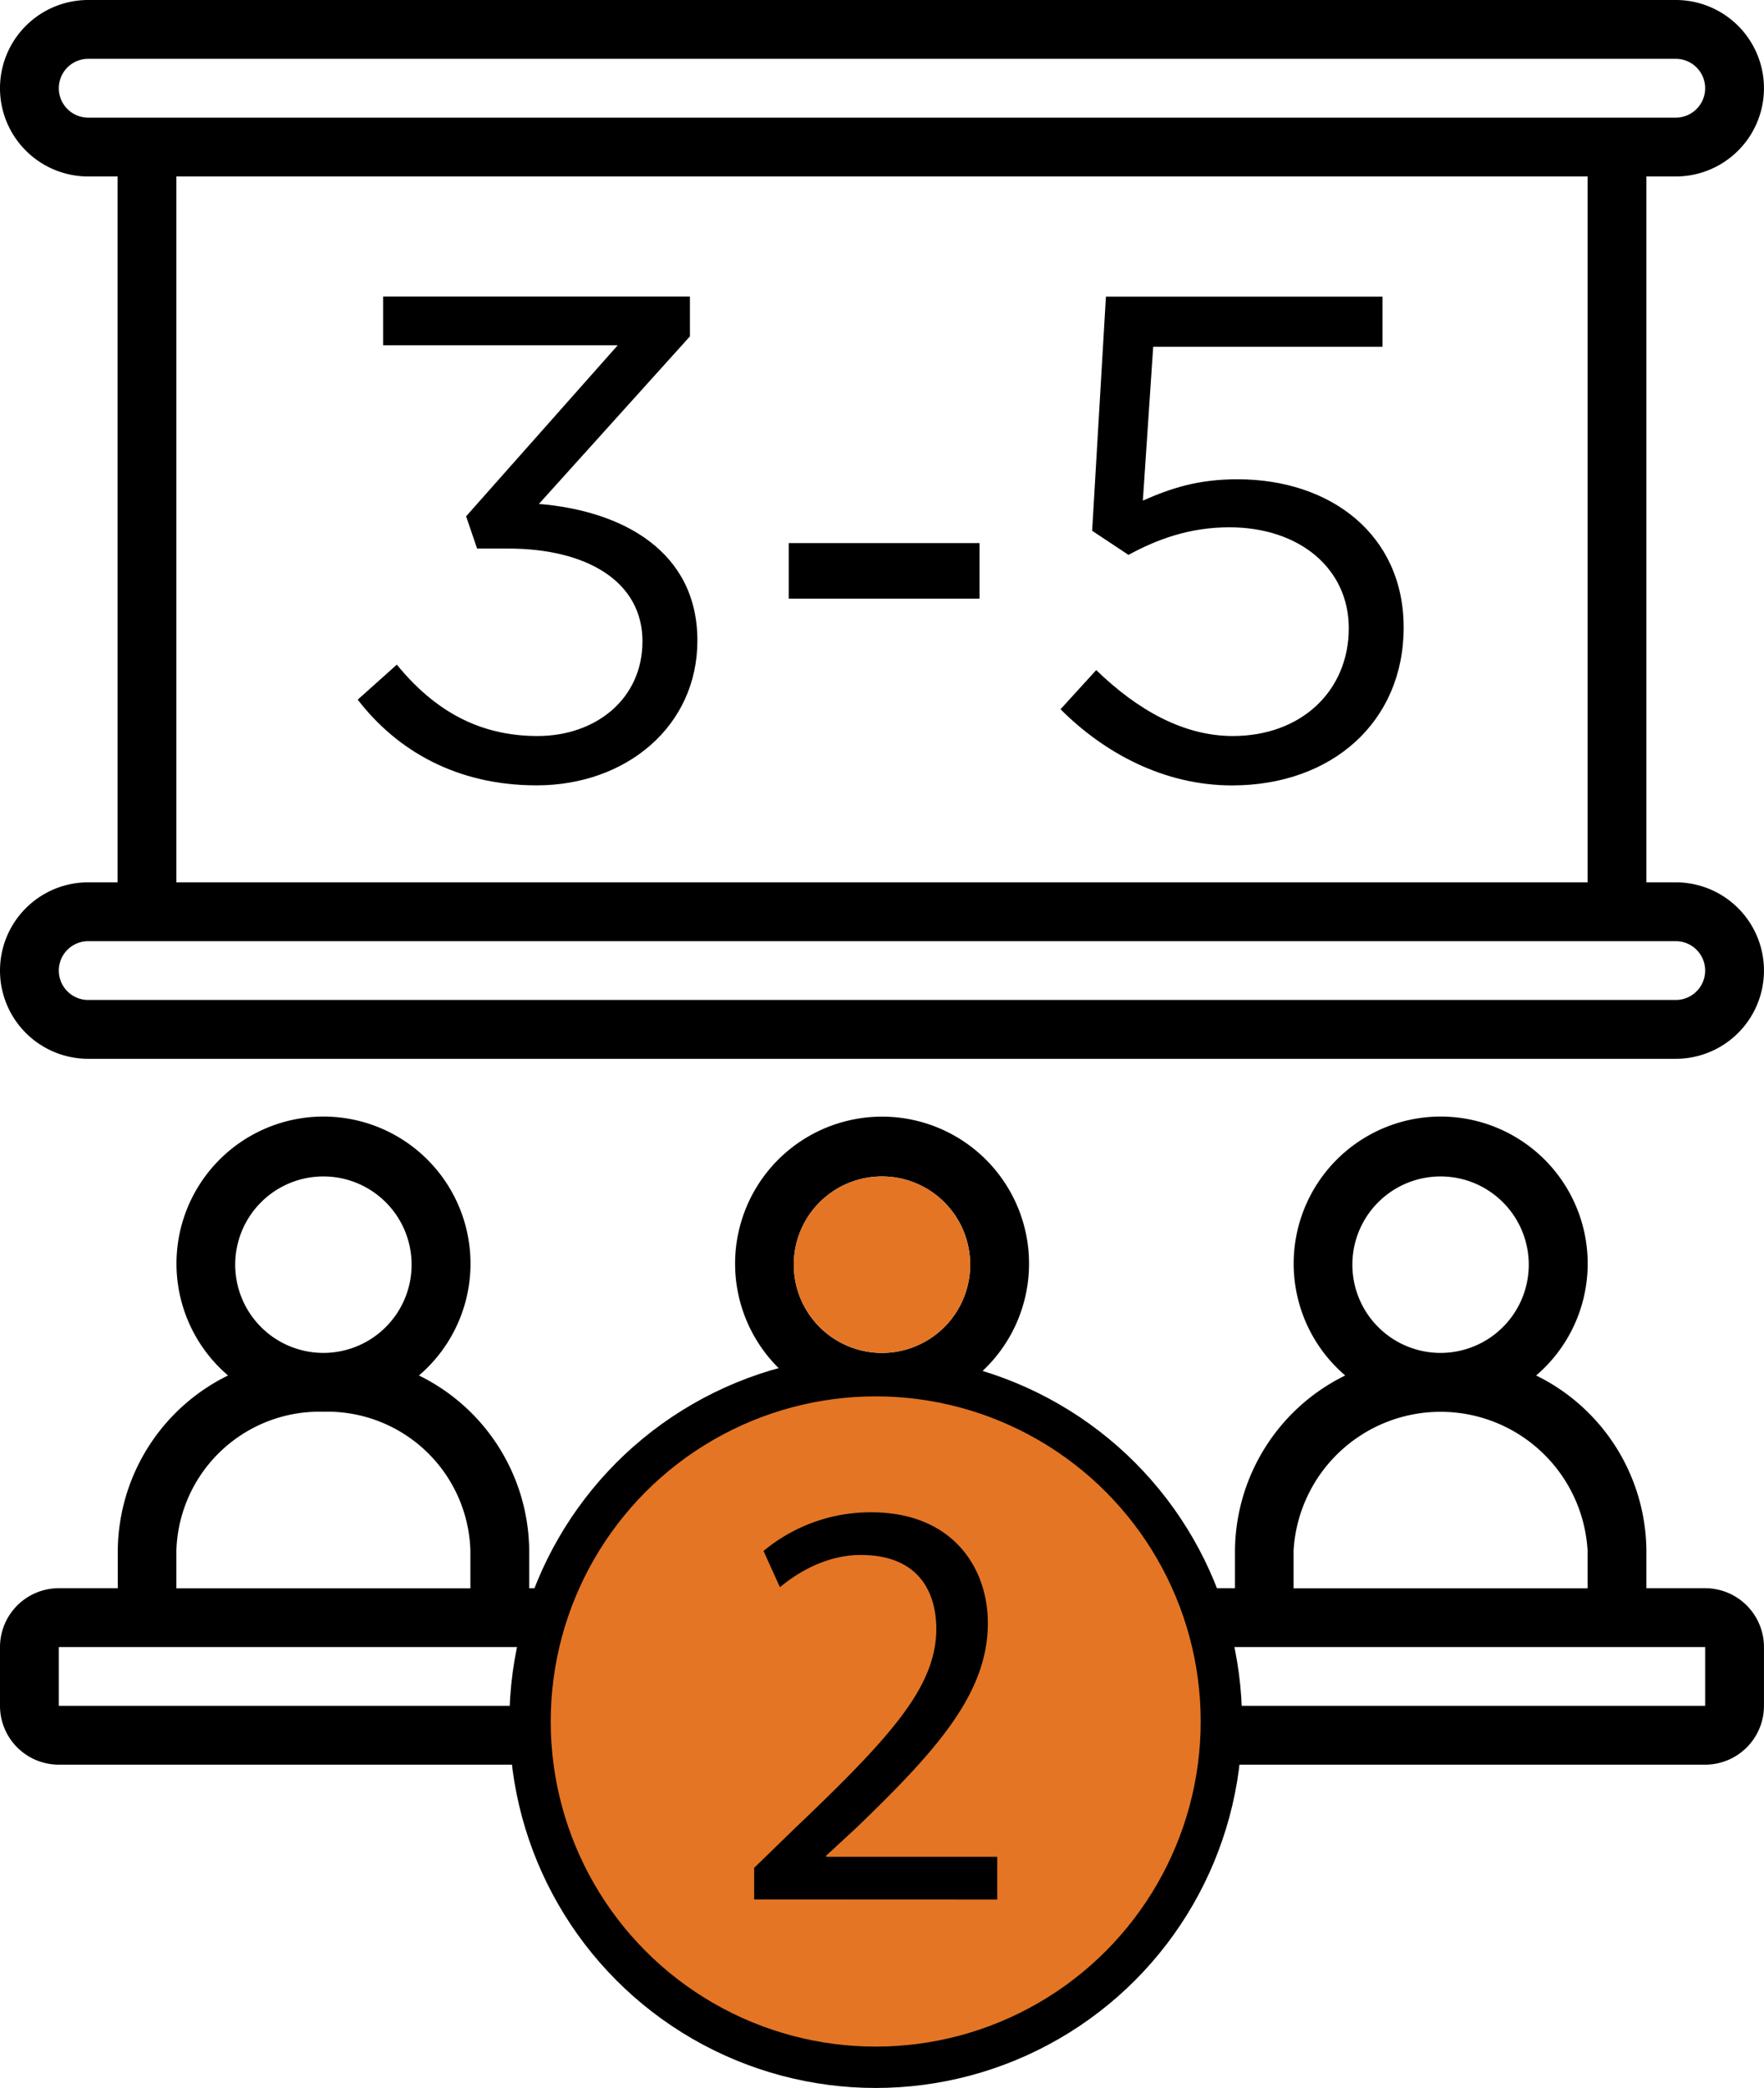 <svg xmlns="http://www.w3.org/2000/svg" viewBox="0 0 512.01 605.8"><defs><style>.cls-1,.cls-2{fill:#e47524;}.cls-2{stroke:#000;stroke-miterlimit:10;stroke-width:12px;}</style></defs><title>2</title><g id="Слой_2" data-name="Слой 2"><g id="Слой_1-2" data-name="Слой 1"><g id="Слой_2-2" data-name="Слой 2"><g id="Capa_1" data-name="Capa 1"><path d="M486.4,256h-8.53V51.2h8.53a25.6,25.6,0,1,0,0-51.2H25.6a25.6,25.6,0,0,0,0,51.2h8.53V256H25.6a25.6,25.6,0,0,0,0,51.2H486.4a25.6,25.6,0,1,0,0-51.2ZM25.6,34.13a8.53,8.53,0,0,1,0-17.06H486.4a8.53,8.53,0,1,1,0,17.06H25.6ZM460.8,51.2V256H51.2V51.2Zm25.6,238.93H25.6a8.53,8.53,0,0,1,0-17.06H486.4a8.53,8.53,0,0,1,0,17.06Z"/><path d="M494.93,460.8H477.87v-11a57.09,57.09,0,0,0-32-50.72,42.67,42.67,0,1,0-60.16-4.75,43.48,43.48,0,0,0,4.75,4.75,57.09,57.09,0,0,0-32,50.72v11H315.73v-11a57.09,57.09,0,0,0-32-50.72,42.66,42.66,0,1,0-55.41,0,57.09,57.09,0,0,0-32,50.72v11H153.6v-11a57.09,57.09,0,0,0-32-50.72,42.67,42.67,0,1,0-60.16-4.75,43.48,43.48,0,0,0,4.75,4.75,57.09,57.09,0,0,0-32,50.72v11H17.07A17.09,17.09,0,0,0,0,477.87v17.06A17.08,17.08,0,0,0,17.07,512H494.93A17.08,17.08,0,0,0,512,494.93V477.87A17.09,17.09,0,0,0,494.93,460.8Zm-76.8-119.47a25.6,25.6,0,1,1-25.6,25.6,25.6,25.6,0,0,1,25.6-25.6Zm-42.66,108.5a42.74,42.74,0,0,1,85.33,0v11H375.47ZM256,341.33a25.6,25.6,0,1,1-25.6,25.6,25.6,25.6,0,0,1,25.6-25.6Zm-42.67,108.5a42.74,42.74,0,0,1,85.34,0v11H213.33ZM93.87,341.33a25.6,25.6,0,1,1-25.6,25.6,25.6,25.6,0,0,1,25.6-25.6ZM51.2,449.83A41.55,41.55,0,0,1,93.87,409.6a41.54,41.54,0,0,1,42.66,40.23v11H51.2Zm-34.13,45.1V477.87H494.93v17.06Z"/><path d="M103.83,203l11.35-10.16C125.94,206,138.89,213.55,156,213.55c16.94,0,30.48-10.76,30.48-27.49,0-17.34-16.13-26.9-39-26.9h-9l-3.19-9.36,44-49.61H111.2V86.05h89.05V97.6l-43.83,48.61c24.31,2,46,13.75,46,39.65,0,24.9-20.72,42-46.62,42C132.52,227.89,115.18,217.73,103.83,203Z"/><path d="M228.93,157.57h55.39V173.7H228.93Z"/><path d="M307.82,205.78l10.36-11.36c12.15,11.76,25.5,19.13,39.65,19.13,19.92,0,33.66-13.15,33.66-31.28,0-17.33-14.34-29.28-34.66-29.28-11.75,0-21.12,3.58-29.29,8L317,154l4-67.93h80.28v14.54H334.72l-3,44.63c8.17-3.59,15.93-6.18,27.49-6.18,27.09,0,48.21,16.14,48.21,43,0,27.29-20.72,45.82-49.8,45.82C337.7,227.89,320.37,218.33,307.82,205.78Z"/><path class="cls-1" d="M256,341.33a25.6,25.6,0,1,1-25.6,25.6,25.6,25.6,0,0,1,25.6-25.6Z"/><path class="cls-1" d="M213.33,449.83a42.74,42.74,0,0,1,85.34,0v11H213.33Z"/></g></g><circle class="cls-2" cx="254.18" cy="499.47" r="100.33"/><path d="M218.9,551.11v-9.18l11.73-11.39c28.22-26.86,41-41.13,41.14-57.8,0-11.21-5.44-21.58-21.93-21.58-10,0-18.36,5.1-23.46,9.35L221.62,450a48.49,48.49,0,0,1,31.28-11.22c23.8,0,33.83,16.32,33.83,32.12,0,20.41-14.79,36.89-38.08,59.33l-8.84,8.16v.34h49.64v12.41Z"/></g></g></svg>